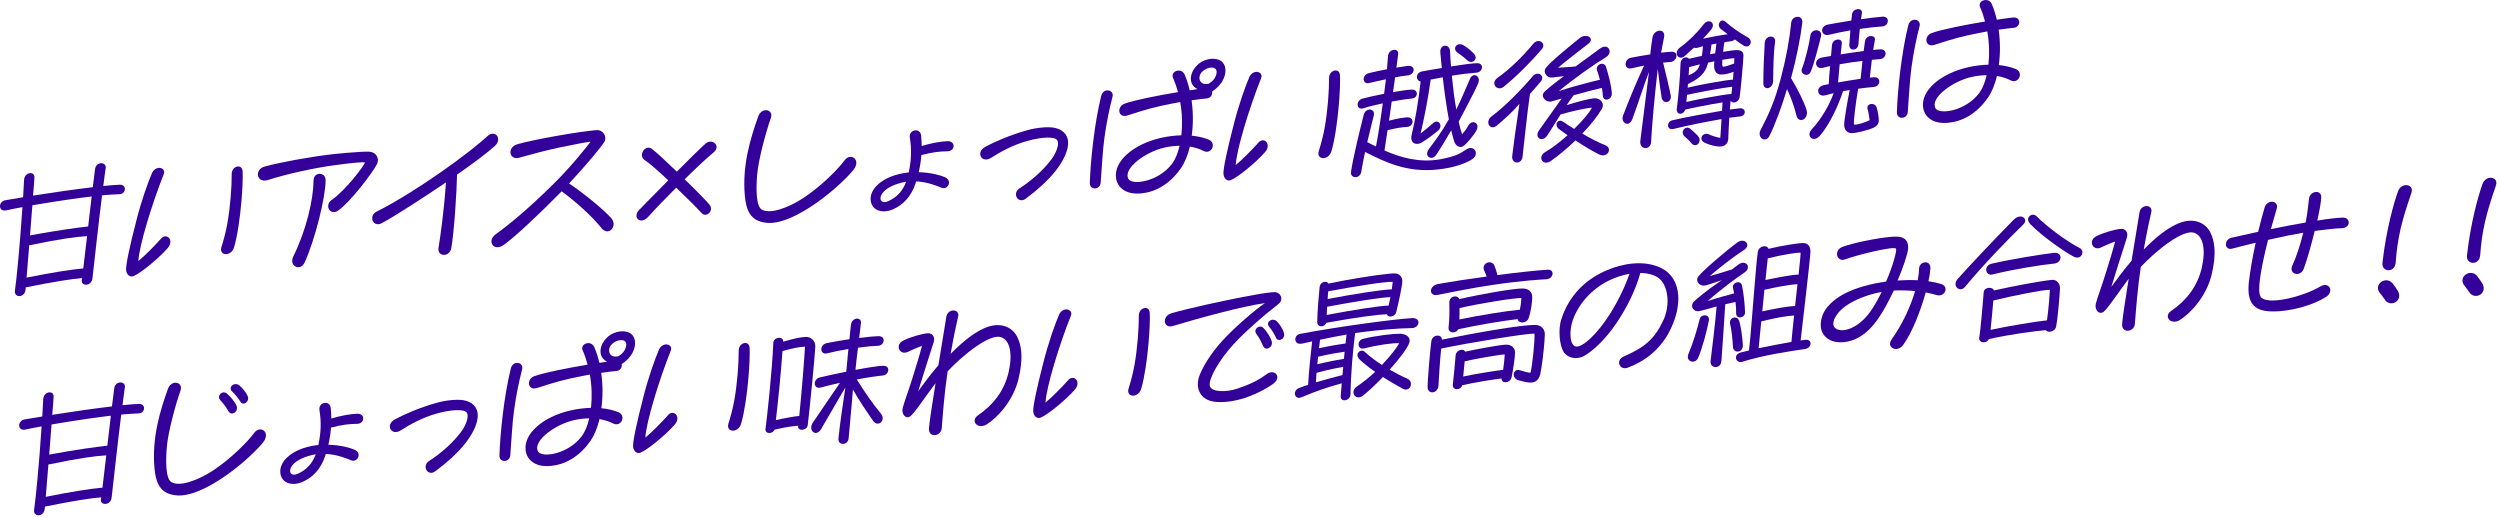 <?xml version="1.0" encoding="utf-8"?>
<!-- Generator: Adobe Illustrator 28.3.0, SVG Export Plug-In . SVG Version: 6.00 Build 0)  -->
<svg version="1.1" id="レイヤー_1" xmlns="http://www.w3.org/2000/svg" xmlns:xlink="http://www.w3.org/1999/xlink" x="0px"
	 y="0px" viewBox="0 0 648 134" style="enable-background:new 0 0 648 134;" xml:space="preserve">
<style type="text/css">
	.st0{fill:#330099;}
</style>
<g>
	<g>
		<path class="st0" d="M3.866,75.336c0.475-3.289,1.324-12.143,1.95-21.641c-1.534,0.268-2.966,0.559-4.3,0.841
			c-0.944,0.183-1.454-0.337-1.512-0.993c-0.058-0.658,0.403-1.461,1.414-1.648c1.501-0.264,3.001-0.527,4.57-0.764l0.243-4.428
			c0.078-2.127,2.798-2.465,2.69-0.667c-0.047,0.965-0.167,2.632-0.354,4.669c5.555-0.883,11.119-1.668,15.479-2.182l0.588-4.656
			c0.11-1.004,0.829-1.498,1.486-1.556c0.724-0.063,1.392,0.376,1.272,1.28c-0.203,1.476-0.433,3.02-0.623,4.627
			c1.74-0.186,3.187-0.312,4.244-0.338c0.858-0.043,1.299,0.449,1.348,1.008c0.058,0.658-0.438,1.43-1.397,1.447
			c-1.321,0.049-2.737,0.141-4.513,0.296c-1.015,8.106-1.942,16.802-2.49,21.521c-0.244,2.143-2.999,2.084-2.774,0.475l0.085-0.537
			c-2.698,0.203-7.438,0.949-14.599,2.403c-0.011,0.267-0.029,0.433-0.051,0.567c-0.104,1.07-0.818,1.629-1.477,1.687
			C4.426,76.811,3.72,76.309,3.866,75.336z M21.585,69.578c0.283-2.443,0.633-5.258,0.989-8.37c-2.604,0.13-7.06,0.718-14.998,2.372
			c-0.249,3.203-0.514,6.241-0.692,8.377C13.623,70.605,18.559,69.843,21.585,69.578z M22.852,58.699l0.91-7.766
			c-1.673,0.18-3.637,0.45-5.992,0.789c-2.913,0.42-6.214,0.941-9.379,1.483c-0.186,2.435-0.413,5.138-0.609,7.806
			C14.856,59.697,20.031,59.012,22.852,58.699z"/>
		<path class="st0" d="M34.192,71.655c-0.854,0.075-1.426-0.771-1.503-1.657c-0.115-1.316,0.995-6.416,2.606-12.619
			c1.32-5.35,3.248-10.588,4.106-12.518c0.388-0.863,1.08-1.289,1.704-1.343c0.921-0.081,1.74,0.577,1.363,1.571
			c-3.099,7.758-6.416,18.683-6.605,22.576c1.456-1.154,4.438-4.166,5.915-5.852c0.3-0.357,0.683-0.523,1.012-0.553
			c1.15-0.101,2.081,1.441,0.664,3.057c-2.349,2.689-6.985,6.475-8.809,7.23C34.488,71.629,34.356,71.641,34.192,71.655z
			 M58.933,57.928c0.774-4.407,1.134-9.376,1.127-12.854c0.002-1.127,0.831-1.861,1.588-1.928c0.592-0.053,1.153,0.297,1.233,1.217
			c0.106,1.217-0.031,4.939-0.305,7.879c-0.38,4.373-1.062,9.07-1.911,11.862c-0.332,1.122-1.209,1.696-1.965,1.762
			c-0.921,0.081-1.708-0.579-1.291-1.874C57.852,62.627,58.533,60.183,58.933,57.928z"/>
		<path class="st0" d="M85.941,51.854c3.687-2.542,8.402-8.853,8.656-9.735c-0.543-0.152-2.715,0.005-7.595,0.664
			c-5.862,0.777-12.75,2.341-17.648,3.896c-1.484,0.461-2.417-0.352-2.503-1.338c-0.075-0.855,0.47-1.831,1.764-2.176
			c3.656-1.016,11.478-2.495,17.545-3.191c1.28-0.146,2.496-0.252,3.549-0.344c3.09-0.271,5.203-0.355,5.902-0.318
			c1.497,0.068,2.244,1.029,2.333,2.049c0.035,0.395-0.06,0.834-0.229,1.18c-1.014,2.044-6.891,9.846-10.078,12.047
			C85.578,56.027,84.007,53.217,85.941,51.854z M77.459,69.262c-1.151,0.1-2.282-1.093-1.437-2.791
			c3.349-6.786,5.185-14.566,5.26-19.775c0.043-2.156,3.086-2.225,3.113-0.007c0.019,4.372-2.751,15.515-5.45,21.383
			C78.58,68.832,78.017,69.213,77.459,69.262z"/>
		<path class="st0" d="M96.476,56.73c-0.061-0.691,0.27-1.448,1.16-1.891c10.344-5.212,24.109-15.262,28.733-19.576
			c0.429-0.402,0.845-0.571,1.239-0.605c0.789-0.069,1.437,0.504,1.506,1.293c0.011,0.131,0.022,0.263,0.001,0.397
			c-0.06,0.469-0.312,0.988-0.832,1.464c-1.809,1.682-5.541,4.461-9.818,7.453c-0.05,3.979-0.748,14.94-1.483,19.014
			c-0.198,1.144-1.011,1.711-1.767,1.777c-0.888,0.078-1.737-0.543-1.552-1.818c0.456-2.756,1.41-9.268,1.929-16.967
			c-6.441,4.375-13.345,8.788-16.602,10.564C97.599,58.587,96.565,57.75,96.476,56.73z"/>
		<path class="st0" d="M129.1,64.08c-0.986,0.087-1.641-0.585-1.71-1.374c-0.012-0.132-0.021-0.23,0.001-0.364
			c0.085-0.539,0.401-1.096,1.054-1.584c3.397-2.449,8.407-6.533,15.023-13.076c4.606-4.544,8.633-9.634,9.611-10.945
			c-1.085,0.096-3.433,0.533-8.378,1.561c-2.993,0.627-7.817,1.91-10.078,2.572c-2.614,0.793-3.35-2.689-0.439-3.506
			c3.843-1.132,15.489-3.211,20.322-3.634c1.875-0.164,2.833,1.707,2.21,2.921c-0.565,1.109-4.822,6.22-9.217,10.911
			c3.691,2.427,9.011,6.799,10.925,8.983c0.369,0.432,0.576,0.91,0.616,1.371c0.145,1.644-1.728,2.967-3.105,1.232
			c-2.231-2.787-6.167-6.484-10.346-9.564c-5.838,5.977-12.362,12.048-15.08,13.942C130.01,63.868,129.528,64.043,129.1,64.08z"/>
		<path class="st0" d="M173.21,46.736c-2.49-2.333-4.827-4.414-6.09-5.231c-1.477-0.964-0.504-3.104,0.845-3.222
			c0.361-0.031,0.734,0.068,1.091,0.369c1.211,0.954,3.733,3.283,6.376,5.836c3.166-3.192,6.065-6.03,7.417-7.242
			c0.401-0.333,0.784-0.5,1.18-0.533c0.887-0.078,1.638,0.552,1.704,1.309c0.055,0.625-0.365,1.125-0.733,1.455
			c-1.732,1.41-4.55,4.043-7.54,6.988c3.042,2.947,5.809,5.787,6.517,6.686c0.785,1.024-0.021,2.42-1.041,2.509
			c-0.393,0.034-0.77-0.099-1.135-0.497c-0.811-0.922-3.571-3.695-6.534-6.518c-2.714,2.688-5.326,5.402-7.228,7.523
			c-0.572,0.646-1.178,0.932-1.67,0.975c-0.758,0.066-1.329-0.414-1.389-1.104c-0.055-0.624,0.26-1.183,0.716-1.653
			C167.672,52.356,170.439,49.529,173.21,46.736z"/>
		<path class="st0" d="M196.532,30.186c0.371-1.061,1.156-1.56,1.847-1.62c1.019-0.089,1.918,0.727,1.408,2.097
			c-1.121,3.08-3.212,10.617-3.526,14.588c-0.275,3.305-0.385,8.117,1.19,9.073c2.133,1.271,6.887-0.437,10.833-3.035
			c4.104-2.712,8.659-7.052,10.614-9.708c1.123-1.557,2.929-0.986,3.055,0.461c0.052,0.592-0.181,1.342-0.84,2.128
			c-2.466,2.866-6.578,6.605-11.19,9.56c-3.639,2.34-6.99,3.793-9.719,4.031c-0.625,0.055-1.222,0.041-1.793-0.042
			c-3.854-0.491-5.01-3.106-5.358-7.085C192.377,42.906,194.457,35.998,196.532,30.186z"/>
		<path class="st0" d="M229.51,54.766c-1.742,0.152-3.296-0.574-3.747-2.323c-0.051-0.194-0.068-0.392-0.085-0.589
			c-0.254-2.893,2.903-5.82,7.915-6.854c0.651-0.124,1.304-0.247,1.96-0.304c0.692-3.44,0.771-5.965,0.268-9.068
			c-0.161-1.079,0.606-1.777,1.429-1.849c0.69-0.061,1.424,0.373,1.513,1.393c0.078,0.888,0.123,1.778,0.135,2.671
			c2.486-0.747,4.898-1.189,6.683-1.246c1.021-0.057,1.538,0.527,1.59,1.119c0.062,0.723-0.5,1.502-1.658,1.504
			c-1.688,0.015-3.631,0.152-6.706,0.983c-0.076,1.399-0.314,2.845-0.672,4.433c3.119,0.059,5.737,0.822,6.806,1.293
			c2.034,0.915,0.729,3.414-0.921,2.73c-0.859-0.355-3.444-1.487-6.539-1.647l-0.157,0.478c-1.172,3.648-3.447,5.669-5.708,6.695
			C230.912,54.51,230.2,54.705,229.51,54.766z M231.224,51.633c1.445-0.889,2.76-2.162,3.646-4.525
			c-0.393,0.066-0.75,0.131-1.14,0.231c-4.895,1.224-5.878,3.628-5.399,4.548C228.809,52.805,230.059,52.332,231.224,51.633z"/>
		<path class="st0" d="M264.892,51.901c-1.514,0.132-2.268-2.055-0.603-3.095c4.264-2.759,6.888-5.705,8.254-7.514
			c1.304-1.771,2.131-4.062,1.451-4.998c-0.714-0.964-4.076-0.77-7.603,0.202c-3.785,1.026-7.199,2.915-9.486,4.408
			c-1.507,0.96-2.731,0.206-2.826-0.88c-0.058-0.656,0.306-1.418,1.317-1.971c2.371-1.301,6.426-3.047,10.661-4.245
			c1.486-0.429,2.859-0.647,4.075-0.755c1.15-0.1,2.179-0.091,3.019,0.034c2.29,0.431,3.531,1.745,3.689,3.554
			c0.049,0.559,0.002,1.16-0.141,1.801c-0.951,3.895-4.505,8.346-10.756,13.002C265.572,51.742,265.22,51.873,264.892,51.901z"/>
		<path class="st0" d="M285.433,24.858c0.567-2.235,3.403-1.624,2.934,0.206c-0.819,3.121-1.563,6.73-2.109,10.721
			c-0.486,3.521-0.65,7.711-0.952,11.447c-0.091,1.996-2.664,2.123-2.814,0.412c-0.005-0.065-0.02-0.229-0.007-0.463
			C282.672,41.766,283.643,32.039,285.433,24.858z M300.995,35.723c1.656-0.377,3.459-0.602,5.21-0.654
			c0.299-2.645,0.237-5.621-0.291-8.622c-0.552,0.114-1.108,0.196-1.628,0.308c-5.149,0.98-7.279,1.631-12.081,3.178
			c-2.416,0.774-2.816-2.271-0.73-3.051c2.6-0.956,8.789-2.16,13.852-3.001c-0.304-1.198-0.706-2.39-1.205-3.54
			c-1.021-1.831,2.121-3.033,2.964-0.954c0.541,1.245,0.958,2.601,1.281,4.029c0.75-0.132,1.438-0.226,2.027-0.31
			c-0.726-0.334-1.276-0.949-1.531-1.59c-0.518-1.379-0.03-3.377,1.819-4.963c0.862-0.737,2.08-1.209,3.231-1.31
			c1.02-0.089,1.998,0.124,2.672,0.628c0.642,0.507,0.97,1.24,1.042,2.063c0.075,0.854-0.135,1.867-0.619,2.771
			c-0.592,1.178-1.627,2.229-2.85,3.031c0.196,0.713-0.316,1.685-1.368,1.776c-0.559,0.05-2.101,0.217-3.934,0.477
			c0.432,3.044,0.448,6.256,0.041,9.174c1.571,0.161,3.058,0.495,4.362,1.01c2.196,0.868,0.784,4.04-1.335,2.933
			c-1.005-0.508-2.198-0.9-3.51-1.117c-0.536,2.201-1.296,4.122-2.296,5.568c-3.026,4.406-6.906,6.27-10.391,6.574
			c-0.493,0.043-0.956,0.051-1.422,0.025c-2.525-0.078-4.6-1.453-5.013-3.902C288.576,41.844,293.749,37.35,300.995,35.723z
			 M303.862,42.362c0.798-1.097,1.454-2.679,1.886-4.571c-1.192,0.005-2.472,0.15-3.772,0.43c-4.881,1.023-10.991,5.4-9.492,8.152
			C293.395,48.082,300.274,47.182,303.862,42.362z M313.35,21.688c0.97-0.648,1.701-1.375,1.959-2.59
			c0.444-2.127-2.287-1.921-3.69-0.539c-0.915,0.908-0.965,2.238-0.145,2.895C311.972,21.841,312.636,21.85,313.35,21.688z"/>
		<path class="st0" d="M318.627,46.77c-0.854,0.074-1.426-0.77-1.503-1.658c-0.115-1.314,0.995-6.415,2.606-12.619
			c1.32-5.35,3.248-10.588,4.106-12.518c0.388-0.863,1.08-1.287,1.704-1.342c0.921-0.081,1.74,0.576,1.363,1.57
			c-3.099,7.759-6.416,18.684-6.605,22.576c1.456-1.154,4.438-4.165,5.915-5.852c0.3-0.357,0.683-0.523,1.012-0.553
			c1.15-0.1,2.081,1.441,0.665,3.057c-2.35,2.69-6.986,6.476-8.81,7.232C318.923,46.743,318.791,46.755,318.627,46.77z
			 M343.367,33.042c0.774-4.407,1.135-9.376,1.128-12.854c0.001-1.126,0.83-1.861,1.588-1.928c0.591-0.052,1.152,0.297,1.232,1.218
			c0.106,1.216-0.031,4.938-0.305,7.878c-0.38,4.373-1.062,9.072-1.911,11.863c-0.332,1.121-1.209,1.695-1.965,1.762
			c-0.921,0.08-1.708-0.58-1.291-1.875C342.287,37.741,342.968,35.297,343.367,33.042z"/>
		<path class="st0" d="M353.475,29.772c0.491-1.965,3.093-1.763,2.603,0.202c-0.439,1.795-1.082,4.303-1.685,6.873l2.252,1.129
			c0.528-2.664,1.216-6.932,1.771-11.188c-1.788,0.389-3.572,0.81-4.991,1.265c-1.935,0.601-2.063-2.006-0.252-2.495
			c1.49-0.396,3.538-0.84,5.59-1.252c0.15-1.305,0.305-2.578,0.467-3.752c-1.594,0.339-3.188,0.678-4.452,0.986
			c-1.592,0.371-1.938-2.084,0.071-2.59c1.393-0.354,3.054-0.699,4.649-1.004c0.114-1.334,0.215-2.471,0.269-3.369
			c0.046-0.998,0.854-1.6,1.545-1.66c0.657-0.057,1.221,0.324,1.074,1.298c-0.097,0.804-0.261,1.944-0.438,3.319
			c1.274-0.211,2.319-0.369,2.909-0.455c2.131-0.252,2.09,2.303-0.179,2.502c-0.789,0.068-1.868,0.229-3.074,0.467l-0.527,3.823
			c1.958-0.337,3.759-0.594,4.78-0.649c1.88-0.099,1.78,2.162,0.137,2.307c-1.282,0.112-3.212,0.414-5.266,0.791
			c-0.218,1.677-0.468,3.355-0.691,4.965c1.684-0.445,3.018-0.728,4.628-0.869c1.94-0.17,1.962,2.347-0.015,2.486
			c-1.679,0.114-2.396,0.242-4.996,0.836c-0.306,2.18-0.607,4.028-0.797,5.271c3.929,1.743,8.998,3.255,14.38,2.286
			c4.368-0.812,5.298-1.557,6.738-2.51c2.159-1.449,3.647,1.172,1.578,2.512c-1.758,1.114-4.682,2.165-8.814,2.627
			c-8.138,0.91-13.858-2.002-18.918-4.541c-0.4,1.857-0.741,3.643-0.952,5.02c-0.147,0.975-0.768,1.459-1.393,1.514
			s-1.25-0.288-1.313-1.012c-0.015-0.164,0.004-0.331,0.024-0.466C350.807,40.541,352.34,34.212,353.475,29.772z M370.413,38.561
			c1.453-1.949,3.15-4.119,5.128-7.638c-0.618-3.292-1.146-7.056-1.581-10.895c-1.011,0.188-2.088,0.382-3.128,0.604
			c-0.737,5.2-1.626,9.817-2.62,13.979c1.301-1.042,2.169-1.714,3.212-2.667c1.409-1.315,2.81,0.682,1.267,1.977
			c-0.866,0.705-2.419,1.901-4.017,2.936c-1.537,0.996-3.288,0.288-2.779-1.844c0.924-3.824,1.8-8.971,2.33-13.887
			c-1.278-0.221-1.427-2.294,0.434-2.622c1.563-0.303,3.327-0.59,5.06-0.874c-0.154-1.378-0.272-2.726-0.391-4.074
			c-0.184-2.104,2.414-2.331,2.525-0.287c0.047,1.288,0.13,2.605,0.248,3.954c2.776-0.441,5.297-0.795,6.683-0.849
			c0.858-0.043,1.296,0.416,1.345,0.975c0.058,0.658-0.471,1.433-1.493,1.489c-1.45,0.094-3.745,0.36-6.324,0.785
			c0.297,3.021,0.66,6.038,1.164,8.777c1.153-2.354,2.993-6.688,3.571-8.032c0.715-1.686,2.947-0.787,2.07,1.31
			c-0.794,1.925-3.392,6.691-5.033,9.883c0.271,1.202,0.565,2.304,0.88,3.236c0.726-0.792,1.167-1.428,1.653-2.298
			c0.948-1.674,3.325-0.623,1.897,1.623c-0.756,1.191-2.014,2.727-2.937,3.537c-1.105,0.99-2.304,0.168-2.68-1.092
			c-0.275-0.87-0.487-1.779-0.74-2.784c-1.121,1.954-2.855,4.854-3.886,6.337C371.095,41.814,368.93,40.545,370.413,38.561z
			 M377.737,13.602c-1.058-0.736-0.576-2.037,0.509-2.131c0.329-0.029,0.7,0.037,1.084,0.27c1.047,0.604,1.836,1.297,2.6,2.059
			c1.524,1.523-0.433,3.02-1.665,1.803C379.612,14.961,378.796,14.338,377.737,13.602z"/>
		<path class="st0" d="M385.759,31.851c-0.049-0.559,0.192-1.21,0.909-1.735c3.334-2.412,7.951-7.189,10.562-10.301
			c1.05-1.252,2.426-0.676,2.513,0.311c0.025,0.296-0.077,0.637-0.348,0.958c-0.869,1.036-1.41,1.681-2.829,3.263
			c-0.714,4.7-1.724,14.762-1.923,16.27c-0.113,0.971-0.732,1.455-1.325,1.508c-0.756,0.066-1.504-0.531-1.347-1.771
			c0.301-2.61,0.972-7.439,1.87-13.449c-1.893,2.22-4.045,4.131-5.93,5.688C386.83,33.48,385.843,32.805,385.759,31.851z
			 M387.32,21.676c-0.043-0.494,0.207-1.046,0.83-1.498c3.277-2.307,6.602-5.58,9.297-8.863c1.049-1.252,2.497-0.616,2.586,0.402
			c0.026,0.297-0.077,0.637-0.347,0.959c-2.7,3.217-6.539,7.065-9.88,9.776C388.633,23.416,387.406,22.662,387.32,21.676z
			 M401.083,35.082c-0.963,1.477-2.485,1.112-2.584-0.006c-0.034-0.395,0.09-0.869,0.477-1.367c1.773-2.441,4.038-5.72,5.812-8.161
			c-1.005,0.253-1.875,0.528-2.555,0.72c-1.453,0.426-2.846-1.109-2.144-2.164c0.438-0.668,2.362-2.162,5.282-4.372
			c-1.181,0.137-2.392,0.31-3.114,0.372c-1.185,0.104-2.395-1.248-1.636-2.408c1.024-1.547,6.784-6.158,8.887-7.867
			c0.372-0.297,0.821-0.469,1.248-0.506c0.822-0.072,1.55,0.295,1.602,0.887c0.029,0.328-0.167,0.743-0.695,1.153
			c-1.704,1.342-6.084,4.674-7.807,6.183c1.149-0.1,2.938-0.125,4.543-0.33c1.842-1.288,4.511-3.344,6.384-4.668
			c1.308-0.943,2.36-0.272,2.443,0.682c0.047,0.525-0.229,1.146-0.984,1.609c-2.865,1.709-8.419,5.641-12.219,8.789
			c2.25-0.793,8.14-2.402,10.676-2.955c-0.246-0.906-0.481-1.715-0.742-2.42c-0.314-0.934,0.449-1.662,1.174-1.727
			c0.46-0.04,0.943,0.184,1.126,0.763c0.638,1.966,1.425,4.912,1.531,6.89c0.054,0.99-0.624,1.579-1.282,1.637
			c-0.525,0.046-1.017-0.275-1.054-1.068c-0.021-0.627-0.115-1.314-0.238-1.967c-1.333,0.283-4.378,1.08-7.321,1.9
			c-0.563,0.745-1.182,1.627-1.829,2.578c2.708-0.866,5.851-1.672,7.067-1.777c1.743-0.152,2.87,1.373,2.062,2.735
			c-1.211,2.061-3.034,4.307-5.072,6.407c2.166,1.268,4.353,2.402,5.929,2.992c0.65,0.242,0.953,0.68,0.994,1.14
			c0.083,0.954-1.023,1.944-2.401,1.337c-1.378-0.609-3.826-2.084-6.286-3.691c-2.2,2.114-4.487,4.004-6.393,5.33
			c-0.373,0.265-0.761,0.398-1.056,0.424c-1.447,0.127-2.14-1.734-0.311-2.789c1.767-1.016,3.812-2.619,5.719-4.311
			c-0.811-0.559-1.553-1.09-2.227-1.594c-1.063-0.803-0.68-2.094,0.208-2.172c0.264-0.023,0.535,0.053,0.85,0.258
			c0.847,0.588,1.832,1.23,2.882,1.867c2.228-2.182,4.03-4.295,4.586-5.504c-1.32,0.05-4.992,0.868-8.098,1.736L401.083,35.082z"/>
		<path class="st0" d="M427.413,18.665c-1.43,3.735-2.855,8.267-4.275,12.103c-0.745,2.086-2.464,1.375-2.582,0.026
			c-0.02-0.229,0.02-0.532,0.129-0.806c1.398-3.701,3.56-8.926,5.458-12.969c-1.109,0.197-2.182,0.423-3.123,0.671
			c-2.203,0.558-2.128-2.364-0.303-2.723c1.629-0.309,3.39-0.628,5.026-0.871c0.187-1.64,0.369-3.345,0.576-4.39
			c0.464-2.261,3.372-2.35,3.03-0.199c-0.156,0.875-0.532,2.631-0.797,4.145c1.147-0.133,2.101-0.217,2.762-0.242
			c1.951-0.038,1.384,2.563-0.364,2.65l-1.874,0.164c0.663,2.658,1.601,6.552,1.964,8.441c0.405,1.984-2.094,2.568-2.377,0.473
			c-0.293-1.828-0.754-5.201-0.971-7.303c-0.812,6.995-1.513,14.512-1.723,18.936c-0.1,2.262-3.062,2.123-2.803-0.219
			C425.355,34.914,426.577,25.396,427.413,18.665z M433.445,31.19c3.311-0.786,8.854-1.802,12.901-2.487
			c0.058-0.867,0.123-1.635,0.143-2.166c-3.169,0.51-8.121,1.473-9.676,1.873c-0.525,1.57-2.432,1.373-2.18-0.306
			c0.29-1.979,0.879-8.128,0.966-11.681c0.037-1.461,1.65-1.966,2.182-1.184c0.843-0.207,2.046-0.478,3.347-0.758
			c0.154-0.874,0.215-1.708,0.277-2.508l-1.131,0.33c-0.516,0.178-0.912,0.18-1.189,0.038l-2.395,2.165
			c-1.568,1.395-3.088-0.824-1.252-2.178c2.521-1.877,4.619-4.016,6.225-6.11c0.357-0.462,0.771-0.664,1.165-0.698
			c0.953-0.084,1.674,0.947,0.686,2.16c-0.656,0.818-1.353,1.576-2.082,2.336c2.082-0.447,4.854-0.955,6.394-1.156l-1.702-1.275
			c-1.384-1.039-0.127-2.971,1.017-2.012c1.752,1.471,3.704,2.957,5.822,4.062c0.522,0.287,0.792,0.727,0.829,1.154
			c0.075,0.854-0.778,1.691-1.9,0.994c-0.596-0.379-1.407-0.937-2.224-1.562c-0.213,0.218-0.53,0.378-0.922,0.445
			c-0.424,0.07-1.079,0.161-1.797,0.29c-0.109,0.639-0.23,1.543-0.313,2.479c1.534-0.266,2.777-0.441,3.307-0.455
			c1.524,0,1.994,0.455,1.958,1.552c-0.037,1.462-0.762,9.476-1.013,10.757c-0.256,1.248-1.749,1.611-2.17,0.951l-0.164,0.016
			l-0.179,2.136c1.178-0.169,2.096-0.282,2.589-0.326c1.713-0.116,1.699,2.005,0.021,2.118c-0.625,0.055-1.575,0.172-2.753,0.341
			c-0.137,2.231-0.237,4.493-0.258,5.39c-0.034,1.129-0.724,1.951-1.874,2.053c-0.132,0.012-0.263,0.023-0.464,0.007
			c-0.899-0.054-2.141-0.243-3.693-0.936c-1.861-0.831-0.653-2.925,1-2.208c1.136,0.497,2.155,0.772,2.962,0.9
			c0.111-1.367,0.22-3.166,0.302-4.863c-3.851,0.668-8.931,1.676-12.399,2.543C431.989,33.869,431.888,31.559,433.445,31.19z
			 M438.255,36.932c-0.301-0.404-0.986-1.04-1.522-1.49c-1.428-1.167,0.148-3.227,1.519-1.955c0.537,0.45,1.618,1.449,1.955,1.883
			C441.286,36.732,439.536,38.709,438.255,36.932z M437.104,26.432c2.237-0.561,9.473-1.924,11.678-2.083
			c0.086-0.537,0.162-1.174,0.201-1.872c-2.332,0.236-9.469,1.59-11.709,2.117C437.23,25.227,437.153,25.863,437.104,26.432z
			 M437.526,21.788c-0.008,0.3-0.047,0.601-0.084,0.936c2.366-0.604,9.667-1.972,11.745-2.087l0.152-2.035
			c-1.024,0.421-2.223,0.725-3.317,0.721c-1.161-0.031-1.81-1.001-1.712-2.533c0.007-0.299,0.048-0.602,0.055-0.899l-1.627,0.341
			c-0.097,0.406-0.229,0.782-0.362,1.158c-0.832,2.227-2.851,3.396-4.69,4.32L437.526,21.788z M440.591,16.684l-2.754,0.705
			c-0.044,0.633-0.08,1.365-0.145,2.133c1.472-0.592,2.403-1.304,2.851-2.635L440.591,16.684z M443.618,11.516
			c-0.096,0.803-0.218,1.676-0.374,2.551c0.456-0.106,0.913-0.18,1.337-0.25c0.09-0.869,0.188-1.64,0.311-2.512L443.618,11.516z
			 M449.485,16.469c0.041-0.666,0.062-1.166,0.043-1.396c-0.364-0.001-1.575,0.171-3.108,0.438
			c-0.049,0.966-0.021,1.659,0.119,1.745C446.851,17.428,448.458,16.855,449.485,16.469z"/>
		<path class="st0" d="M456.099,34.841c-0.031-0.362,0.033-0.765,0.261-1.183c1.899-3.678,3.535-6.936,5.252-13.447
			c1.365-5.221,2.261-10.137,2.66-14.279c0.189-2.004,3.153-2.197,2.883,0.012c-0.479,3.985-1.613,9.584-2.923,14.304
			c1.623,2.642,3.475,6.389,3.991,8.132c0.789,2.582-2.054,3.791-2.578,1.584c-0.521-2.174-1.492-4.938-2.456-6.875
			c-1.303,4.422-3.152,9.42-4.597,12.23C457.855,36.74,456.217,36.189,456.099,34.841z M457.41,11.203
			c0.137-2.232,2.983-2.249,2.69-0.301c-0.435,2.986-0.441,6.697-0.506,10.115c-0.053,2.059-2.525,2.572-2.534,0.586
			C457.047,18.789,457.197,14.833,457.41,11.203z M467.066,17.813c0.925-2.301,1.999-7.066,2.169-8.539
			c0.252-2.043,3.254-1.809,2.763,0.156c-0.563,2.27-1.817,7.249-2.675,9.18C468.661,20.125,466.494,19.221,467.066,17.813z
			 M470.316,36.016c-1.151,0.101-1.835-1.265-0.805-2.381c2.698-2.854,4.839-6.785,5.762-9.484
			c-0.711,0.195-1.459,0.361-2.203,0.559c-2.073,0.545-2.609-2.191-0.267-2.661c0.393-0.067,0.78-0.167,1.206-0.237
			c0.036-1.098,0.18-2.865,0.354-4.67c-0.652,0.123-1.268,0.277-1.852,0.428c-2.075,0.513-2.581-2.227-0.232-2.664l2.316-0.4
			l0.252-2.805c0.177-1.771,2.71-1.961,2.544-0.455c-0.077,0.636-0.186,1.672-0.281,2.84c2.027-0.31,4.12-0.625,5.955-0.852
			c0.111-1.004,0.233-1.877,0.34-2.548c0.278-1.747,2.864-1.741,2.559-0.29c-0.115,0.573-0.264,1.514-0.438,2.557
			c0.754-0.1,1.411-0.156,1.874-0.164c1.913-0.102,1.702,2.402-0.143,2.529l-2.071,0.182c-0.213,1.742-0.422,3.516-0.524,4.617
			l1.086-0.094c1.909-0.135,1.766,2.396-0.11,2.527c-1.086,0.096-2.434,0.213-4.003,0.449c-0.531,3.029-1.318,8.797-1.041,9.301
			c0.642,0.145,3.029-0.596,4.008-1.145c-0.055-0.625-0.28-2.062-0.514-2.838c-0.464-1.516,1.851-1.951,2.348-0.438
			c0.27,0.805,0.553,2.537,0.55,3.266c-0.006,1.061-0.59,1.575-1.321,1.938c-1.239,0.605-4.866,1.553-5.938,1.414
			c-1.272-0.153-1.693-1.177-1.711-2.137c-0.009-1.225,0.849-6.203,1.429-9.037c-0.553,0.115-1.143,0.199-1.728,0.318
			c-1.205,3.649-3.424,8.581-6.013,11.557C471.219,35.737,470.743,35.979,470.316,36.016z M473.85,6.353
			c1.86-0.329,3.979-0.713,6.006-1.022c0.083-0.57,0.136-1.105,0.191-1.607c0.092-0.836,0.813-1.297,1.438-1.352
			c0.657-0.058,1.251,0.288,1.117,1.029l-0.227,1.576c2.356-0.338,4.422-0.586,5.608-0.656c0.857-0.041,1.295,0.417,1.344,0.976
			c0.061,0.69-0.464,1.499-1.486,1.556c-1.352,0.084-3.42,0.299-5.775,0.637c-0.164,1.539-0.297,3.041-0.352,3.94
			c-0.108,1.798-2.484,1.907-2.371,0.175c0.056-0.899,0.167-2.268,0.271-3.734c-1.794,0.322-3.716,0.689-5.532,1.146
			C472.007,9.528,471.502,6.789,473.85,6.353z M476.423,21.367c2.087-0.381,4.113-0.691,5.847-0.941
			c0.103-1.104,0.279-2.875,0.488-4.648c-1.802,0.224-3.864,0.504-5.919,0.883C476.694,18.428,476.518,20.199,476.423,21.367z"/>
		<path class="st0" d="M494.628,6.555c0.566-2.236,3.402-1.623,2.934,0.207c-0.819,3.121-1.564,6.73-2.109,10.721
			c-0.486,3.521-0.65,7.71-0.953,11.447c-0.091,1.996-2.664,2.122-2.814,0.412c-0.006-0.066-0.022-0.264-0.01-0.496
			C491.864,23.429,492.839,13.735,494.628,6.555z M510.189,17.419c1.657-0.377,3.46-0.601,5.211-0.654
			c0.299-2.644,0.237-5.62-0.291-8.622c-0.553,0.115-1.108,0.196-1.628,0.309c-5.149,0.98-7.28,1.631-12.081,3.178
			c-2.417,0.773-2.816-2.272-0.731-3.051c2.601-0.957,8.79-2.16,13.853-3.002c-0.305-1.198-0.707-2.389-1.205-3.539
			c-0.594-1.107,0.261-1.943,1.247-2.03c0.657-0.058,1.38,0.244,1.717,1.075c0.541,1.246,0.957,2.601,1.281,4.029
			c1.994-0.307,3.567-0.51,4.257-0.57c1.02-0.09,1.498,0.465,1.553,1.09c0.061,0.689-0.433,1.496-1.386,1.578
			c-0.56,0.05-2.102,0.217-3.934,0.477c0.432,3.044,0.448,6.256,0.041,9.174c1.57,0.162,3.058,0.495,4.362,1.01
			c2.196,0.869,0.783,4.04-1.335,2.934c-1.005-0.508-2.199-0.9-3.51-1.117c-0.536,2.2-1.296,4.121-2.296,5.568
			c-3.027,4.405-6.906,6.27-10.391,6.574c-0.493,0.043-0.956,0.051-1.423,0.024c-2.524-0.077-4.599-1.452-5.013-3.901
			C497.771,23.541,502.944,19.047,510.189,17.419z M513.058,24.059c0.798-1.097,1.454-2.678,1.886-4.57
			c-1.193,0.004-2.473,0.149-3.773,0.429c-4.88,1.023-10.99,5.401-9.491,8.153C502.591,29.779,509.47,28.879,513.058,24.059z"/>
		<path class="st0" d="M8.838,132.156c0.475-3.289,1.323-12.143,1.95-21.641c-1.534,0.268-2.967,0.559-4.3,0.841
			c-0.944,0.183-1.454-0.337-1.512-0.993c-0.058-0.658,0.402-1.461,1.413-1.648c1.502-0.264,3.002-0.527,4.571-0.764l0.242-4.428
			c0.079-2.127,2.799-2.465,2.691-0.667c-0.048,0.965-0.167,2.632-0.354,4.669c5.556-0.883,11.119-1.668,15.48-2.182l0.587-4.656
			c0.111-1.004,0.83-1.498,1.487-1.556c0.724-0.063,1.392,0.376,1.271,1.28c-0.202,1.476-0.433,3.02-0.622,4.627
			c1.74-0.186,3.187-0.312,4.244-0.338c0.858-0.043,1.299,0.449,1.348,1.008c0.058,0.658-0.438,1.43-1.397,1.447
			c-1.321,0.049-2.737,0.141-4.513,0.296c-1.015,8.106-1.942,16.802-2.49,21.521c-0.244,2.143-2.999,2.084-2.774,0.475l0.084-0.537
			c-2.697,0.203-7.438,0.949-14.598,2.403c-0.011,0.267-0.029,0.433-0.051,0.567c-0.104,1.07-0.818,1.629-1.477,1.687
			C9.397,133.631,8.691,133.129,8.838,132.156z M26.557,126.398c0.282-2.443,0.633-5.258,0.989-8.37
			c-2.605,0.13-7.06,0.718-14.999,2.372c-0.249,3.203-0.514,6.241-0.691,8.377C18.595,127.426,23.531,126.663,26.557,126.398z
			 M27.824,115.52l0.91-7.766c-1.673,0.18-3.637,0.45-5.993,0.789c-2.912,0.42-6.213,0.941-9.379,1.483
			c-0.186,2.435-0.412,5.138-0.608,7.806C19.828,116.518,25.003,115.832,27.824,115.52z"/>
		<path class="st0" d="M43.511,100.828c0.371-1.059,1.155-1.559,1.846-1.619c1.019-0.089,1.919,0.727,1.409,2.098
			c-1.122,3.079-3.212,10.617-3.527,14.588c-0.274,3.303-0.384,8.117,1.19,9.072c2.133,1.271,6.887-0.437,10.834-3.035
			c4.104-2.711,8.659-7.053,10.614-9.709c1.123-1.555,2.928-0.984,3.055,0.463c0.052,0.592-0.181,1.34-0.84,2.127
			c-2.468,2.867-6.578,6.605-11.19,9.561c-3.64,2.338-6.991,3.791-9.72,4.03c-0.625,0.055-1.223,0.041-1.792-0.042
			c-3.854-0.49-5.01-3.106-5.358-7.085C39.355,113.551,41.435,106.643,43.511,100.828z M57.153,103.776
			c-1.129-1.16,0.487-2.759,1.67-1.736c0.817,0.624,2.039,2.107,2.455,3.065c0.486,1.018-0.288,2.012-1.077,2.082
			c-0.362,0.031-0.707-0.137-0.979-0.578C58.869,105.979,58.064,104.724,57.153,103.776z M60.164,101.459
			c-0.825-0.723-0.191-1.806,0.795-1.893c0.329-0.027,0.699,0.039,1.054,0.307c0.819,0.656,1.79,1.896,2.16,2.726
			c0.486,1.018-0.26,1.944-0.984,2.008c-0.361,0.032-0.708-0.137-0.908-0.55C61.854,103.365,60.884,102.125,60.164,101.459z"/>
		<path class="st0" d="M76.488,125.408c-1.742,0.152-3.298-0.572-3.748-2.322c-0.05-0.194-0.067-0.392-0.085-0.589
			c-0.253-2.894,2.902-5.819,7.915-6.854c0.652-0.124,1.304-0.246,1.961-0.305c0.692-3.439,0.771-5.964,0.267-9.068
			c-0.161-1.078,0.606-1.775,1.429-1.848c0.69-0.061,1.425,0.373,1.514,1.393c0.077,0.888,0.122,1.778,0.134,2.672
			c2.486-0.748,4.899-1.191,6.684-1.248c1.021-0.057,1.536,0.529,1.588,1.12c0.063,0.724-0.498,1.502-1.657,1.504
			c-1.688,0.015-3.632,0.151-6.705,0.983c-0.078,1.398-0.314,2.844-0.673,4.432c3.12,0.059,5.737,0.824,6.806,1.294
			c2.034,0.915,0.729,3.415-0.921,2.731c-0.858-0.355-3.443-1.488-6.538-1.648l-0.157,0.479c-1.172,3.646-3.447,5.668-5.709,6.694
			C77.89,125.154,77.179,125.348,76.488,125.408z M78.202,122.277c1.445-0.889,2.76-2.164,3.646-4.527
			c-0.392,0.068-0.75,0.133-1.139,0.232c-4.896,1.223-5.878,3.629-5.4,4.548S77.037,122.976,78.202,122.277z"/>
		<path class="st0" d="M111.869,122.545c-1.513,0.133-2.269-2.055-0.602-3.095c4.264-2.759,6.888-5.704,8.254-7.515
			c1.303-1.77,2.129-4.062,1.451-4.996c-0.714-0.965-4.076-0.77-7.603,0.201c-3.787,1.027-7.199,2.916-9.486,4.408
			c-1.508,0.96-2.732,0.205-2.827-0.879c-0.058-0.658,0.307-1.419,1.317-1.971c2.371-1.301,6.426-3.047,10.662-4.246
			c1.486-0.428,2.858-0.648,4.075-0.754c1.15-0.102,2.179-0.092,3.018,0.033c2.29,0.43,3.532,1.746,3.69,3.555
			c0.049,0.559,0.002,1.158-0.141,1.801c-0.951,3.893-4.505,8.346-10.757,13C112.551,122.387,112.198,122.516,111.869,122.545z"/>
		<path class="st0" d="M132.41,95.502c0.566-2.236,3.402-1.623,2.934,0.207c-0.82,3.12-1.565,6.73-2.109,10.721
			c-0.487,3.521-0.651,7.709-0.954,11.447c-0.09,1.996-2.664,2.121-2.813,0.412c-0.006-0.066-0.021-0.23-0.007-0.465
			C129.649,112.408,130.62,102.682,132.41,95.502z M147.972,106.365c1.656-0.376,3.459-0.6,5.21-0.654
			c0.3-2.643,0.237-5.619-0.29-8.621c-0.554,0.114-1.109,0.195-1.629,0.308c-5.149,0.98-7.279,1.631-12.08,3.178
			c-2.417,0.774-2.816-2.272-0.731-3.05c2.601-0.957,8.79-2.161,13.853-3.002c-0.305-1.199-0.706-2.39-1.205-3.539
			c-1.022-1.832,2.12-3.035,2.964-0.955c0.541,1.245,0.956,2.6,1.281,4.029c0.75-0.132,1.438-0.225,2.026-0.309
			c-0.726-0.335-1.275-0.949-1.53-1.59c-0.519-1.379-0.03-3.377,1.818-4.963c0.863-0.738,2.082-1.209,3.231-1.311
			c1.02-0.089,1.999,0.124,2.672,0.629c0.642,0.506,0.971,1.24,1.043,2.062c0.074,0.854-0.135,1.868-0.62,2.771
			c-0.592,1.179-1.626,2.23-2.849,3.033c0.196,0.711-0.316,1.684-1.368,1.775c-0.56,0.049-2.102,0.217-3.934,0.477
			c0.432,3.043,0.448,6.256,0.041,9.174c1.57,0.161,3.058,0.494,4.362,1.01c2.196,0.868,0.783,4.04-1.335,2.934
			c-1.005-0.509-2.199-0.901-3.511-1.118c-0.535,2.2-1.295,4.122-2.296,5.569c-3.026,4.405-6.905,6.269-10.39,6.574
			c-0.493,0.043-0.957,0.05-1.424,0.023c-2.523-0.076-4.599-1.452-5.012-3.9C135.554,112.488,140.725,107.994,147.972,106.365z
			 M150.84,113.006c0.797-1.097,1.454-2.678,1.886-4.57c-1.193,0.004-2.473,0.148-3.772,0.429
			c-4.881,1.022-10.991,5.401-9.492,8.152C140.373,118.727,147.251,117.826,150.84,113.006z M160.327,92.331
			c0.971-0.648,1.702-1.375,1.96-2.591c0.444-2.125-2.288-1.92-3.691-0.538c-0.915,0.909-0.964,2.237-0.144,2.896
			C158.949,92.484,159.613,92.492,160.327,92.331z"/>
		<path class="st0" d="M165.604,117.412c-0.854,0.076-1.425-0.77-1.503-1.656c-0.114-1.316,0.996-6.416,2.607-12.619
			c1.32-5.351,3.247-10.588,4.104-12.519c0.39-0.862,1.081-1.288,1.705-1.343c0.921-0.08,1.74,0.577,1.363,1.571
			c-3.099,7.759-6.415,18.684-6.604,22.577c1.455-1.155,4.438-4.166,5.914-5.853c0.301-0.357,0.684-0.522,1.013-0.552
			c1.15-0.102,2.08,1.441,0.665,3.057c-2.35,2.689-6.987,6.475-8.81,7.23C165.9,117.387,165.768,117.398,165.604,117.412z
			 M190.345,103.686c0.773-4.408,1.135-9.376,1.128-12.854c0.002-1.127,0.831-1.862,1.588-1.928
			c0.592-0.053,1.153,0.296,1.233,1.217c0.106,1.217-0.031,4.939-0.305,7.879c-0.38,4.373-1.062,9.07-1.911,11.861
			c-0.332,1.123-1.21,1.696-1.967,1.762c-0.92,0.081-1.706-0.578-1.289-1.873C189.266,108.385,189.946,105.939,190.345,103.686z"/>
		<path class="st0" d="M200.445,88.854c0.065-1.529,2.63-1.754,2.551-0.389l0.009,0.099c2.455-0.712,4.304-1.172,5.788-1.235
			c1.485-0.064,2.578,1.066,2.538,2.494c-0.078,2.128-1.528,16.998-1.964,20.35c-0.197,1.541-2.671,1.658-2.495,0.25l-0.006-0.064
			c-1.449,0.094-3.282,0.354-6.076,0.994c-0.497,1.138-2.28,1.194-2.379,0.076c-0.008-0.099-0.014-0.164,0.011-0.266
			C198.853,107.777,200.105,96.703,200.445,88.854z M202.819,90.998c-0.439,6.334-1.238,13.857-1.713,17.908
			c2.207-0.524,4.686-0.973,6.066-1.094c0.592-5.75,1.401-15.794,1.478-17.954C207.327,89.875,205.341,90.281,202.819,90.998z
			 M210.732,109.488c2.314-3.449,5.11-7.471,6.988-10.252c-1.628,0.341-3.28,0.75-4.899,1.19c-2.102,0.582-2.11-2.168-0.357-2.587
			c2.173-0.52,4.581-1.029,6.893-1.497c0.163-1.901,0.354-3.907,0.545-5.878c-1.928,0.301-3.848,0.701-5.436,1.105
			c-2.007,0.539-2.149-2.23-0.132-2.64c1.919-0.399,3.947-0.71,5.843-1.009c0.115-1.334,0.269-2.607,0.4-3.745
			c0.111-1.003,0.827-1.53,1.484-1.588c0.625-0.055,1.188,0.327,1.096,1.163l-0.458,3.851c2.161-0.288,3.97-0.446,4.962-0.468
			c2.116-0.053,1.608,2.477-0.113,2.495c-1.058,0.026-2.998,0.196-5.158,0.485c-0.213,1.74-0.443,3.649-0.656,5.755
			c3.324-0.622,6.102-1.063,7.195-1.06c0.861-0.01,1.262,0.419,1.309,0.945c0.06,0.689-0.498,1.501-1.386,1.578
			c-1.282,0.113-3.77,0.463-6.769,1.023c1.818,2.988,4.43,6.703,6.204,8.8c1.517,1.822-0.703,3.706-1.949,1.96
			c-1.55-2.184-4.142-6.064-5.254-8.154c-0.269,3.734-0.894,9.852-1.114,12.621c-0.084,0.936-0.737,1.423-1.361,1.477
			c-0.69,0.061-1.395-0.408-1.284-1.411c0.335-3.376,1.057-8.374,1.794-13.21c-1.479,2.415-4.373,7.572-6.309,10.822
			C211.538,113.395,209.294,111.603,210.732,109.488z"/>
		<path class="st0" d="M242.375,112.783c-0.855,0.074-1.699-0.48-1.585-1.816c0.123-1.634,0.863-6.436,1.699-11.645
			c-2.732,3.618-4.688,6.639-6.14,8.224c-1.116,1.257-2.319,0.368-2.438-0.979c-0.025-0.297,0.014-0.598,0.087-0.902
			c0.424-1.594,1.421-4.199,2.406-7.334c1.141-3.611,2.269-7.388,2.587-8.675c-1.353,0.45-2.559,1.053-3.771,1.589
			c-2.008,0.905-3.405-1.822-1.057-2.988c1.777-0.885,4.881-1.785,6.297-1.877c1.219-0.072,1.969,0.922,1.559,2.283
			c-0.72,2.383-1.496,4.504-4.021,12.742c1.189-1.562,2.744-3.852,5.24-6.753l2.051-12.538c0.174-1.041,0.955-1.574,1.679-1.637
			c0.888-0.078,1.701,0.514,1.345,1.737c-0.318,1.287-1.096,4.899-1.917,9.511c3.012-3.047,6.496-6.035,9.914-7.096
			c3.161-0.973,5.97,0.074,7.317,2.606c0.601,1.173,0.949,2.501,1.075,3.948c0.192,2.202-0.126,4.615-0.708,7.052
			c-1.465,5.992-5.766,10.212-8.215,11.751c-2.357,1.467-4.388-0.908-2.261-2.354c3.878-2.625,6.771-6.29,7.905-11.127
			c1.109-4.735,0.391-8.416-2.025-9.133c-2.892-0.873-9.646,4.488-13.769,8.857c-0.84,5.541-1.265,11.309-1.529,14.712
			C244.032,112.041,243.196,112.711,242.375,112.783z"/>
		<path class="st0" d="M269.319,108.338c-0.854,0.075-1.425-0.77-1.503-1.656c-0.114-1.316,0.996-6.416,2.606-12.619
			c1.32-5.351,3.248-10.588,4.105-12.519c0.389-0.862,1.081-1.288,1.705-1.343c0.92-0.08,1.739,0.576,1.363,1.571
			c-3.099,7.759-6.415,18.683-6.604,22.577c1.455-1.155,4.438-4.166,5.914-5.853c0.3-0.357,0.684-0.523,1.013-0.552
			c1.15-0.102,2.08,1.441,0.665,3.057c-2.35,2.689-6.988,6.475-8.81,7.23C269.614,108.313,269.483,108.324,269.319,108.338z
			 M294.059,94.611c0.773-4.408,1.135-9.376,1.128-12.854c0.002-1.127,0.831-1.862,1.588-1.929c0.592-0.052,1.153,0.297,1.233,1.218
			c0.106,1.217-0.031,4.938-0.305,7.879c-0.38,4.373-1.062,9.07-1.911,11.861c-0.332,1.123-1.211,1.696-1.967,1.762
			c-0.92,0.081-1.706-0.578-1.289-1.874C292.979,99.311,293.661,96.865,294.059,94.611z"/>
		<path class="st0" d="M303.984,84.5c-1.259,0.375-1.98-0.291-2.055-1.146c-0.069-0.789,0.441-1.761,1.636-2.131
			c4.035-1.215,13.074-3.165,18.547-4.24c2.509-0.484,5.804-1.07,7.513-1.221c0.362-0.031,0.625-0.055,0.825-0.039
			c1.001,0.078,1.594,0.789,1.659,1.545c0.035,0.395-0.092,0.836-0.362,1.158c-0.57,0.68-2.541,2.012-4.603,3.815
			c-2.4,2.099-5.323,4.673-7.527,7.119c-3.687,4.065-6.5,9.017-6.021,10.698c0.438,1.617,4.219,1.651,7.146,0.666
			c3.701-1.251,5.661-2.318,7.685-3.819c1.902-1.359,4.049,0.839,1.49,2.652c-2.809,1.969-6.514,3.552-9.342,4.163
			c-0.976,0.219-1.924,0.367-2.812,0.445c-1.677,0.146-3.143,0.043-4.167-0.298c-2.865-0.942-3.779-3.812-2.637-6.661
			c1.007-2.506,2.952-5.625,5.701-8.682c3.047-3.414,8.717-8.283,11.221-9.96C321.697,79.438,310.733,82.484,303.984,84.5z
			 M325.668,86.578c-0.94-1.276,0.861-2.66,1.891-1.491c0.728,0.731,1.761,2.331,2.047,3.333c0.534,1.544-1.58,2.756-2.209,1.254
			C327.106,89.003,326.492,87.666,325.668,86.578z M328.947,84.668c-0.959-1.109,0.773-2.52,2.033-1.371
			c0.763,0.762,1.576,2.115,1.817,2.988c0.045,0.129,0.057,0.26,0.065,0.359c0.118,1.348-1.671,2.101-2.145,0.85
			C330.422,86.758,329.607,85.404,328.947,84.668z"/>
		<path class="st0" d="M335.633,102.105c-0.046-0.525,0.261-1.183,0.996-1.479c0.479-0.207,1.314-0.513,2.44-0.877
			c0.156-3.16,0.728-8.742,1.038-11.255c-0.813,0.171-1.661,0.345-2.569,0.556c-2.308,0.5-2.245-2.189-0.616-2.497
			c10.298-1.961,24.809-3.86,29.095-4.103c1.056-0.059,1.597,0.457,1.648,1.049c0.061,0.689-0.593,1.543-1.786,1.547
			c-3.442,0.037-8.341,0.465-12.634,1.006l-1.996,0.275c-0.574,4.422-1.127,10.601-1.196,15.874
			c-0.021,0.896-0.765,1.491-1.454,1.552c-0.625,0.055-1.153-0.297-1.094-1.13c0.075-1.034,0.178-2.136,0.277-3.271
			c-3.947,1.074-6.646,2.039-10.483,3.633C336.342,103.402,335.696,102.829,335.633,102.105z M341.069,99.112
			c2.033-0.608,4.46-1.284,6.891-1.896l0.214-2.105c-1.438,0.225-4.014,0.715-6.924,1.533
			C341.164,97.547,341.103,98.381,341.069,99.112z M342.05,74.344c0.153-1.271,1.834-1.75,2.279-0.828
			c5.104-1.109,12.588-2.295,15.941-2.588c0.592-0.052,1.056-0.059,1.354-0.053c1.097,0.037,1.868,0.896,1.86,1.958
			c0.009,1.226-1.042,5.89-1.581,8.057c-0.345,1.355-2.222,1.485-2.4,0.575c-2.185,0.025-8.08,0.806-15.743,2.205
			c-0.455,1.232-2.345,1.232-2.336-0.193C341.465,80.523,341.871,76.082,342.05,74.344z M341.452,94.406
			c2.856-0.68,5.497-1.176,6.901-1.398c0.077-0.636,0.124-1.236,0.171-1.836c-1.31,0.18-3.859,0.568-6.877,1.297
			C341.571,93.104,341.496,93.773,341.452,94.406z M341.885,90.262c2.958-0.657,5.606-1.055,6.883-1.232l0.261-2.309
			c-1.796,0.289-3.976,0.745-6.873,1.33C342.051,88.756,341.983,89.49,341.885,90.262z M343.88,81.639
			c7.072-1.348,13.969-2.416,16.055-2.432c0.167-0.744,0.334-1.487,0.471-2.195c-2.938,0.125-8.914,1.111-16.414,2.496
			L343.88,81.639z M344.271,75.508c-0.045,0.633-0.115,1.336-0.156,2.002c7.006-1.342,13.87-2.406,16.644-2.517
			c0.104-0.704,0.181-1.341,0.228-1.942C359.057,72.955,351.378,74.19,344.271,75.508z M356.434,96.377
			c-1.693-1.178-3.154-2.342-4.133-3.316c-1.251-1.414,0.454-2.756,1.389-1.911c1.299,1.212,2.857,2.368,4.509,3.448
			c2.308-2.421,3.996-4.689,4.479-5.625c-1.339-0.148-5.496,0.414-8.996,1.316c-1.911,0.498-2.034-2.041-0.413-2.449
			c3.404-0.86,7.769-1.342,9.623-1.338c1.393,0.01,2.887,0.807,2.393,2.342c-0.415,1.328-2.521,4.129-5.089,6.972
			c1.5,0.862,3.027,1.657,4.542,2.319c1.932,0.858,0.715,3.615-1.094,2.646c-1.634-0.884-3.45-1.951-5.202-3.057
			c-1.762,1.844-3.595,3.595-5.178,4.826c-1.891,1.49-3.537-1.049-1.534-2.383C353.39,99.061,354.995,97.729,356.434,96.377z"/>
		<path class="st0" d="M372.505,86.986c0.625-0.055,1.183,0.26,1.252,1.05c8.918-1.808,20.633-3.859,24.182-3.806
			c1.558-0.004,2.552,1.135,2.477,2.533c-0.118,3.588-0.852,8.82-1.189,10.275c-0.315,1.319-1.181,2.024-2.134,2.107
			c-1.185,0.104-2.649-0.363-3.429-0.561c-0.884-0.254-1.267-0.85-1.312-1.377c-0.072-0.822,0.652-1.613,1.647-1.236
			c0.646,0.207,1.975,0.621,2.707,0.656c0.407-1.394,1.167-8.251,1.033-10.161c-2.388-0.022-16.53,2.308-24.179,3.872
			c-0.342,3.275-0.552,6.939-0.714,9.637c-0.071,1.066-0.814,1.661-1.472,1.719c-0.658,0.058-1.259-0.354-1.33-1.176
			c-0.084-0.953,0.61-9.694,0.965-12.077C371.129,87.537,371.814,87.047,372.505,86.986z M370.904,75.496
			c-0.066-0.756,0.551-1.638,1.854-1.884c3.621-0.648,8.133-1.341,12.587-1.931c-0.177-0.514-0.388-1.025-0.632-1.534
			c-0.566-1.177,0.315-2.083,1.235-2.163c0.56-0.049,1.111,0.201,1.401,0.872c0.339,0.832,0.613,1.702,0.778,2.45
			c5.207-0.688,10.065-1.213,13.029-1.405c0.825-0.04,1.228,0.39,1.271,0.883c0.061,0.69-0.528,1.536-1.617,1.599
			c-1.383,0.088-5.871,0.282-13.689,1.43c-5.66,0.827-13.113,2.34-14.48,2.626C371.568,76.664,370.962,76.154,370.904,75.496z
			 M375.665,78.426c-0.021-1.754,2.203-2.08,2.573-0.887c5.682-1.326,14.266-2.805,16.422-2.762
			c1.459,0.004,2.586,0.768,2.499,2.432c-0.107,1.798-0.37,3.709-0.959,5.318c-0.479,1.334-2.625,1.422-2.832,0.182
			c-3.609,0.415-10.076,1.478-15.376,2.637c-0.255,0.486-0.729,0.76-1.222,0.803c-0.689,0.061-1.387-0.342-1.301-1.244
			C375.707,82.697,375.718,81.305,375.665,78.426z M377.294,92.133c0.107-1.434,2.049-1.969,2.467-0.978
			c2.437-0.545,8.955-1.778,10.608-1.823c1.353-0.053,2.36,0.854,2.334,2.082c-0.013,1.359-0.636,5.225-0.899,6.373
			c-0.16,0.81-0.82,1.231-1.444,1.286c-0.625,0.055-1.215-0.258-1.145-0.96c-1.676,0.146-7.491,1.086-10.216,1.756
			c-0.179,0.611-0.712,0.956-1.238,1.002c-0.657,0.058-1.286-0.318-1.193-1.154C376.761,98.143,377.179,93.832,377.294,92.133z
			 M378.307,79.852c0.019,0.959,0,1.889-0.039,2.953c4.814-1.019,12.295-2.236,15.682-2.532c0.212-0.979,0.335-1.851,0.398-3.017
			C392.618,77.176,383.341,78.683,378.307,79.852z M379.648,93.648c-0.124,1.238-0.291,2.743-0.385,3.944
			c2.175-0.522,9.233-1.636,10.352-1.733c0.207-1.41,0.362-3.047,0.413-3.979C388.997,91.838,382.114,93.069,379.648,93.648z"/>
		<path class="st0" d="M421.345,95.436c-1.775,0.154-2.41-2.176-0.528-3.002c5.423-2.396,7.967-4.375,10.366-9.521
			c1.865-4.039,1.173-9.312-1.529-11.031c-1.157-0.727-2.716-1.121-4.472-1.133c-1.213,4.314-3.283,8.67-6.245,13.07
			c-2.729,4.016-5.938,7.112-8.372,8.451c-1.99,1.102-4.433,0.453-5.336-1.156c-0.51-0.916-0.828-2.279-0.952-3.693
			c-0.144-1.645-0.03-3.377,0.471-4.846c1.865-5.562,5.693-9.907,11.631-12.48c2.105-0.913,4.499-1.586,6.899-1.796
			c2.532-0.222,5.076,0.085,7.257,1.153c2.804,1.379,4.183,3.875,4.444,6.867c0.207,2.367-0.292,4.995-1.326,7.57
			c-2.745,6.866-7.841,9.963-11.691,11.393C421.736,95.367,421.542,95.418,421.345,95.436z M417.24,81.48
			c2.618-4.17,4.103-7.646,5.144-10.521c-1.729,0.316-3.535,0.872-5.282,1.721c-4.735,2.303-7.97,6.23-9.409,10.232
			c-0.989,2.704-0.901,6.737,0.87,6.914C410.267,90.01,413.978,86.604,417.24,81.48z"/>
		<path class="st0" d="M437.488,92.598c-0.025-0.296,0.046-0.6,0.183-0.943c0.969-2.172,2.315-6.465,2.841-8.797
			c0.385-1.657,2.726-1.397,2.435,0.186c-0.472,2.559-1.716,7.272-2.768,9.65C439.46,94.313,437.603,93.913,437.488,92.598z
			 M443.374,93.607c0.285-2.411,1.159-9.08,1.575-14.186c-1.521,0.431-3.588,1.043-4.564,1.228
			c-1.304,0.246-2.249-1.095-1.579-2.147c0.436-0.701,3.995-3.564,7.502-5.893c-1.612,0.506-3.823,1.361-4.514,1.422
			c-1.282,0.113-2.449-1.109-1.597-2.344c1.003-1.414,7.263-6.732,10.094-8.835c0.374-0.265,0.758-0.431,1.119-0.462
			c1.349-0.119,2.306,1.355,0.484,2.509c-2.668,1.69-7.037,5.153-8.727,6.66c1.391-0.387,3.75-1.058,5.778-1.731
			c0.773-0.631,1.307-0.976,1.678-1.273c1.899-1.392,3.512,0.754,1.541,2.086c-2.189,1.482-6.425,4.57-9.524,7.393
			c2.318-0.766,5.133-1.543,6.849-1.99c-0.073-0.458-0.178-0.912-0.281-1.334c-0.365-1.525,1.991-2.229,2.324-0.701
			c0.441,2.016,0.715,5.14,0.795,6.822c0.084,1.715-2.409,2-2.325,0.303c0.021-0.896-0.033-1.885-0.151-2.869l-2.665,0.598
			c-0.28,4.365-0.618,9.596-0.997,14.73c-0.077,1.002-0.731,1.488-1.389,1.547C444.044,95.205,443.268,94.676,443.374,93.607z
			 M448.471,84.083c-0.487-1.78,1.801-2.51,2.343-0.868c0.449,1.353,0.801,4.236,0.933,6.114c0.16,2.206-2.443,2.368-2.565,0.589
			C449.099,88.235,448.824,85.477,448.471,84.083z M451.228,91.362c0.679-0.192,1.394-0.354,2.108-0.516
			c0.555-4.257,1.822-23.086,2.301-25.579c0.289-1.615,2.418-1.902,2.749-0.771c3.112-0.769,7.852-1.515,8.912-1.508
			c1.159-0.002,1.851,0.699,1.948,1.817c0.006,0.065,0.023,0.263,0.013,0.528c-0.014,1.359-1.964,18.062-2.534,22.916
			c0.491-0.076,0.883-0.143,1.212-0.172c1.867-0.229,1.809,2.128-0.155,2.399c-3.859,0.569-10.73,1.567-16.21,3.306
			C449.96,94.289,449.089,91.914,451.228,91.362z M464.341,88.625c0.109-1.4,0.383-3.943,0.692-6.852
			c-2.177,0.123-5.076,0.676-8.513,1.539c-0.258,2.738-0.505,5.213-0.685,6.951C458.895,89.632,461.957,89.032,464.341,88.625z
			 M456.789,80.704c3.121-0.67,6.381-1.286,8.491-1.404c0.23-1.909,0.426-3.849,0.632-5.655c-2.107,0.151-5.207,0.688-8.584,1.48
			L456.789,80.704z M466.192,71.168c0.327-3.076,0.56-5.35,0.533-5.645c-0.873-0.123-4.564,0.465-8.521,1.44
			c-0.19,1.607-0.389,3.513-0.601,5.618C460.955,71.893,464.21,71.242,466.192,71.168z"/>
		<path class="st0" d="M473.999,87.945c-1.329-0.811-1.932-2.018-2.047-3.332c-0.08-0.921,0.099-1.898,0.416-2.82
			c0.745-2.086,2.76-4.051,5.415-5.51c3.131-1.697,7.082-2.74,11.076-3.287c1.557-3.416,2.956-8.244,2.563-8.574
			c-0.751-0.629-10.127,1.648-13.14,2.807c-2.182,0.82-3.12-2.344-0.683-3.254c2.662-0.994,8.88-2.268,12.496-2.584
			c0.691-0.061,1.253-0.076,1.719-0.051c2.062,0.084,2.93,1.301,2.762,3.171c-0.105,1.435-1.515,5.4-2.729,8.19
			c1.811-0.125,3.565-0.146,5.229-0.061c0.231-1.146,0.34-2.184,0.36-3.079c0.066-1.894,3.079-2.29,2.92,0.042
			c-0.055,0.9-0.22,2.041-0.509,3.292c1.244,0.189,2.324,0.426,3.277,0.707c0.784,0.263,1.126,0.763,1.17,1.257
			c0.086,0.986-1.015,2.043-2.311,1.626c-0.781-0.229-1.764-0.476-2.842-0.679c-1.31,4.72-3.472,10.309-5.805,13.561
			c-0.5,0.707-1.135,1.027-1.728,1.08c-1.282,0.111-2.309-1.024-1.336-2.401c3.065-4.345,5.023-8.854,6.121-12.596
			c-1.739-0.179-3.633-0.245-5.513-0.147c-2.417,4.949-4.967,9.877-9.17,12.199C479.501,88.723,476.206,89.309,473.999,87.945z
			 M480.887,84.494c3.18-1.902,4.954-5.105,6.85-8.816c-3.003,0.527-5.958,1.582-8.446,3.059c-3.12,1.83-4.569,4.574-3.964,5.812
			C475.974,85.885,478.339,86.041,480.887,84.494z"/>
		<path class="st0" d="M506.872,73.771c-0.04-0.461,0.115-0.971,0.567-1.475c2.349-2.689,10.445-11.25,14.556-15.387
			c1.34-1.343,2.848-0.779,2.932,0.174c0.031,0.363-0.132,0.774-0.561,1.176c-3.271,3.136-10.232,10.271-15.084,16.162
			C508.382,75.495,506.97,74.889,506.872,73.771z M514.172,75.783c0.076-1.398,2.281-1.558,2.673-0.498
			c5.522-1.246,12.567-2.524,15.066-2.743c1.282-0.112,2.088,1.142,2.04,2.107c-0.088,2.028-0.55,7.734-1.012,10.028
			c-0.277,1.381-2.208,1.65-2.671,0.896c-2.795,0.244-9.249,1.074-14.739,2.316c-0.253,0.519-0.759,0.795-1.252,0.838
			c-0.724,0.062-1.428-0.405-1.242-1.316C513.354,85.762,514.102,76.883,514.172,75.783z M514.827,70.027
			c-0.058-0.657,0.369-1.457,1.41-1.68c5.458-1.24,12.843-2.416,16.089-2.8c1.147-0.134,1.695,0.448,1.75,1.073
			c0.065,0.756-0.492,1.566-1.607,1.697c-3.121,0.307-10.347,1.402-16.02,2.826C515.511,71.393,514.891,70.751,514.827,70.027z
			 M516.675,77.884c-0.196,2.304-0.481,5.476-0.726,7.617c4.812-1.05,11.771-2.156,14.626-2.473c0.398-2.651,0.71-6.655,0.766-7.919
			C529.321,75.121,521.8,76.641,516.675,77.884z M526.202,58.033c-0.33-0.369-0.493-0.719-0.521-1.048
			c-0.061-0.69,0.484-1.269,1.176-1.329c0.394-0.035,0.806,0.129,1.172,0.527c0.956,1.076,3.805,3.345,5.044,4.264
			c1.774,1.336,4.34,3.031,5.934,3.82c0.483,0.223,0.719,0.633,0.753,1.027c0.084,0.954-0.892,1.934-2.21,1.254
			C535.258,65.357,529.409,61.363,526.202,58.033z"/>
		<path class="st0" d="M551.64,85.725c-0.855,0.074-1.699-0.48-1.585-1.816c0.123-1.634,0.863-6.436,1.699-11.645
			c-2.733,3.618-4.688,6.639-6.14,8.224c-1.115,1.257-2.32,0.368-2.438-0.979c-0.025-0.297,0.015-0.598,0.088-0.902
			c0.423-1.594,1.421-4.199,2.405-7.334c1.142-3.611,2.27-7.388,2.588-8.675c-1.353,0.45-2.559,1.053-3.771,1.589
			c-2.008,0.905-3.405-1.822-1.057-2.988c1.778-0.885,4.88-1.785,6.296-1.877c1.22-0.072,1.97,0.922,1.559,2.283
			c-0.72,2.383-1.495,4.504-4.021,12.742c1.189-1.562,2.744-3.852,5.24-6.753l2.051-12.538c0.174-1.041,0.955-1.574,1.679-1.637
			c0.888-0.078,1.701,0.514,1.345,1.737c-0.318,1.287-1.096,4.899-1.917,9.511c3.012-3.047,6.495-6.035,9.914-7.096
			c3.161-0.973,5.97,0.074,7.317,2.606c0.6,1.173,0.948,2.501,1.074,3.948c0.192,2.202-0.126,4.615-0.707,7.052
			c-1.465,5.992-5.767,10.212-8.215,11.752c-2.357,1.466-4.388-0.909-2.262-2.354c3.88-2.625,6.772-6.29,7.906-11.127
			c1.109-4.735,0.391-8.416-2.025-9.133c-2.892-0.873-9.646,4.488-13.769,8.857c-0.841,5.541-1.265,11.309-1.529,14.712
			C553.297,84.982,552.46,85.652,551.64,85.725z"/>
		<path class="st0" d="M582.91,73.082c0.356-3.111,1.003-6.713,1.761-10.159c-2.013,0.474-4.054,0.985-6.094,1.527
			c-1.005,0.253-1.55-0.296-1.61-0.985c-0.063-0.724,0.39-1.592,1.461-1.852c2.338-0.535,4.647-1.035,6.89-1.53
			c0.561-2.302,1.133-4.472,1.667-6.308c0.318-0.922,1.036-1.416,1.727-1.477c0.953-0.084,1.809,0.604,1.39,1.866
			c-0.462,1.532-0.968,3.331-1.497,5.233c3.253-0.683,6.318-1.248,9.026-1.717c0.551-2.799,0.669-4.863,0.877-6.272
			c0.146-0.974,0.955-1.575,1.744-1.644c0.756-0.066,1.457,0.369,1.414,1.4c-0.055,1.264-0.456,3.485-1.029,6.02
			c2.972-0.492,5.268-0.758,6.624-0.777c0.96-0.019,1.472,0.533,1.526,1.158c0.066,0.756-0.526,1.569-1.882,1.59
			c-1.258,0.01-4.015,0.317-6.93,0.705c-0.902,3.689-1.995,7.496-2.823,9.756c-0.32,0.889-0.977,1.344-1.634,1.4
			c-1.019,0.09-1.994-0.818-1.352-2.199c1.173-2.488,2.101-5.519,2.835-8.498c-2.482,0.416-5.64,1.057-9.115,1.857
			c-1.65,6.506-3.009,13.316-1.885,14.809c1.615,2.178,10.645,0.096,15.527-2.783c1.323-0.777,2.41-0.078,2.497,0.908
			c0.052,0.592-0.281,1.316-1.13,1.855c-3.326,2.112-8.12,3.36-11.901,3.691c-0.526,0.046-1.055,0.059-1.551,0.069
			C584.712,80.811,582.237,79.039,582.91,73.082z"/>
		<path class="st0" d="M616.828,75.879c-0.299-0.371-0.432-0.757-0.46-1.086c-0.153-1.742,2.286-3.016,3.754-1.389
			c0.37,0.432,1.244,1.713,1.401,1.998c0.95,1.772-0.192,3.098-1.508,3.213c-0.69,0.061-1.41-0.207-1.873-0.963
			C617.984,77.369,617.015,76.129,616.828,75.879z M617.537,68.098c0.947-8.498,2.975-15.633,4.044-18.543
			c0.378-0.993,1.161-1.492,1.917-1.559c0.822-0.072,1.589,0.357,1.663,1.213c0.026,0.295-0.076,0.637-0.127,0.807
			c-2.538,7.345-3.595,11.546-4.081,18.115C620.751,70.732,617.263,70.641,617.537,68.098z"/>
		<path class="st0" d="M638.732,73.963c-0.299-0.371-0.432-0.758-0.46-1.086c-0.153-1.743,2.287-3.016,3.754-1.389
			c0.37,0.432,1.244,1.713,1.402,1.998c0.95,1.771-0.193,3.098-1.508,3.213c-0.691,0.061-1.411-0.208-1.873-0.963
			C639.889,75.452,638.919,74.212,638.732,73.963z M639.442,66.182c0.946-8.498,2.974-15.633,4.044-18.543
			c0.377-0.994,1.161-1.492,1.917-1.559c0.821-0.072,1.589,0.357,1.663,1.213c0.026,0.295-0.077,0.636-0.128,0.807
			c-2.538,7.344-3.595,11.545-4.081,18.115C642.655,68.816,639.168,68.725,639.442,66.182z"/>
	</g>
</g>
</svg>
